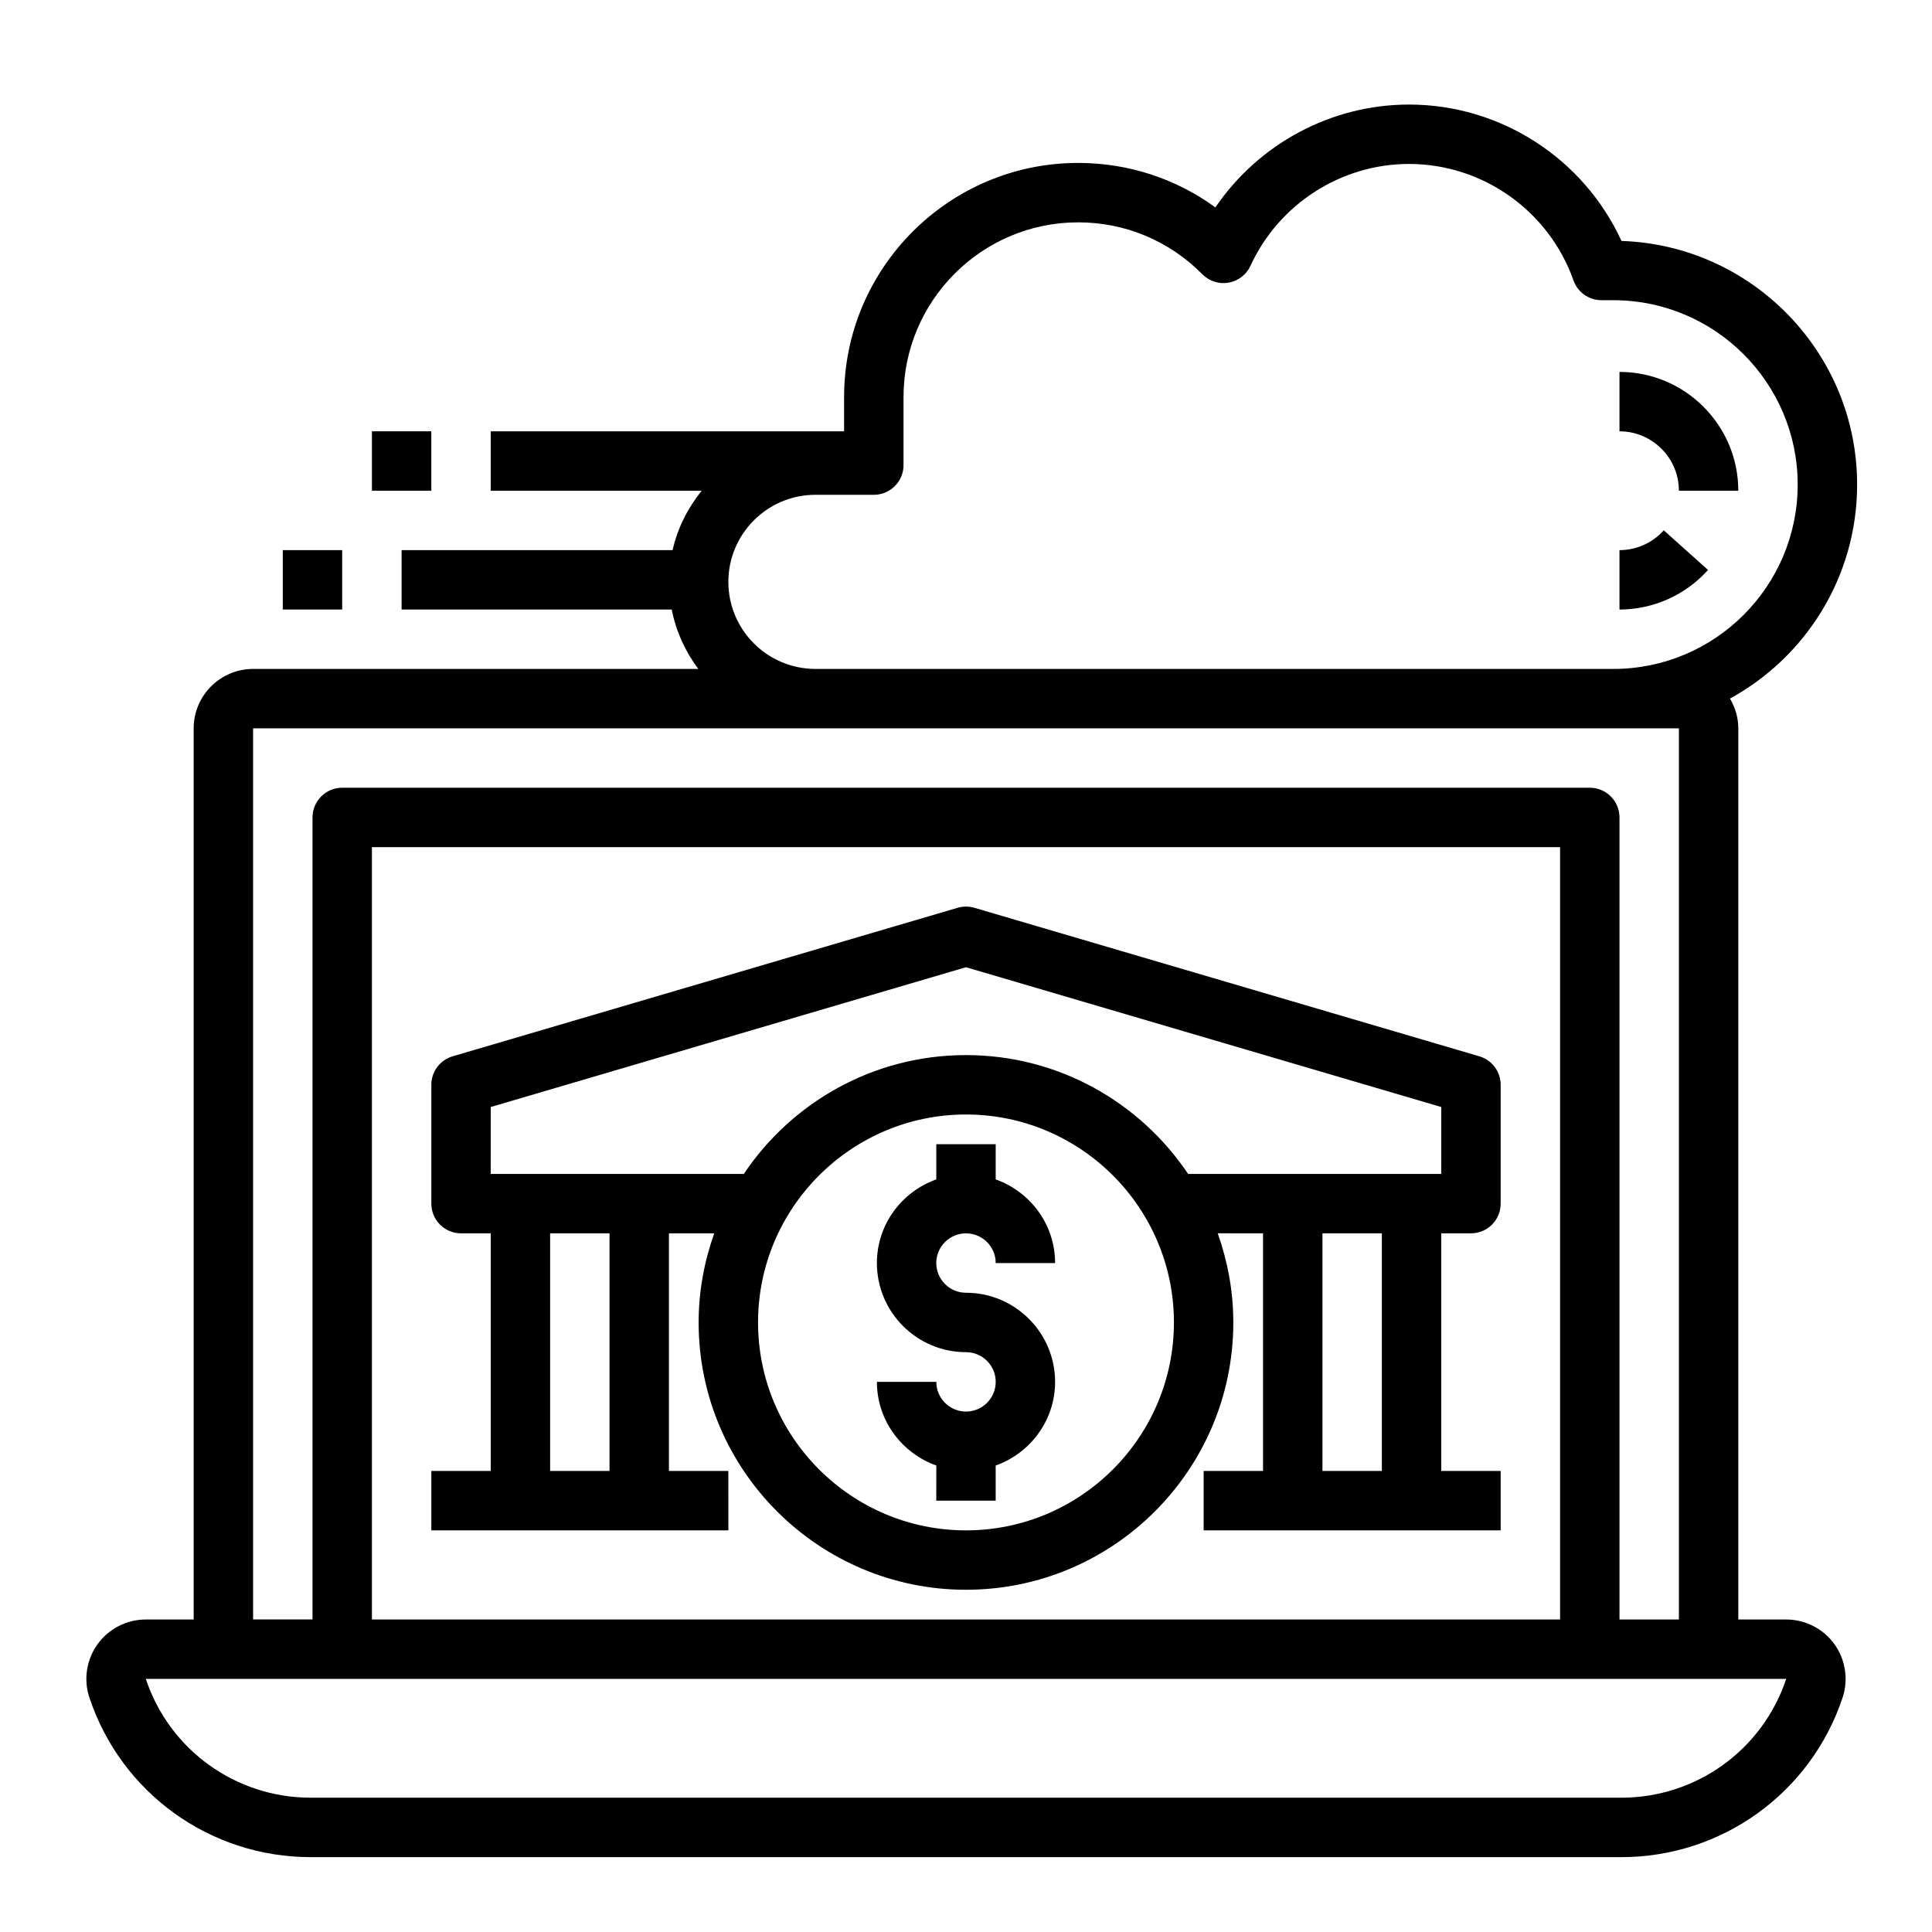 <?xml version="1.0" encoding="UTF-8"?>
<!-- The Best Svg Icon site in the world: iconSvg.co, Visit us! https://iconsvg.co -->
<svg fill="#000000" width="800px" height="800px" version="1.1" viewBox="144 144 512 512" xmlns="http://www.w3.org/2000/svg">
 <g>
  <path d="m400 470.85c4.344 0 7.871 3.535 7.871 7.871h15.742c0-10.25-6.606-18.91-15.742-22.168v-9.32h-15.742v9.32c-9.141 3.258-15.742 11.918-15.742 22.168 0 13.02 10.598 23.617 23.617 23.617 4.344 0 7.871 3.535 7.871 7.871 0 4.336-3.527 7.871-7.871 7.871s-7.871-3.535-7.871-7.871h-15.742c0 10.25 6.606 18.91 15.742 22.168l-0.008 9.32h15.742v-9.32c9.141-3.258 15.742-11.918 15.742-22.168 0-13.02-10.598-23.617-23.617-23.617-4.344 0-7.871-3.535-7.871-7.871 0.004-4.336 3.531-7.871 7.879-7.871z"/>
  <path d="m337.02 533.82h-15.742v-62.977h12.004c-2.633 7.398-4.137 15.324-4.137 23.613 0 39.062 31.781 70.848 70.848 70.848 39.07 0 70.848-31.789 70.848-70.848 0-8.289-1.504-16.215-4.133-23.617l12.008 0.004v62.977h-15.742v15.742h78.719v-15.742h-15.742v-62.977h7.871c4.352 0 7.871-3.527 7.871-7.871v-31.488c0-3.496-2.297-6.566-5.652-7.551l-133.82-39.359c-1.449-0.426-3-0.426-4.441 0l-133.82 39.359c-3.352 0.984-5.652 4.055-5.652 7.551v31.488c0 4.344 3.519 7.871 7.871 7.871h7.871v62.977h-15.742v15.742h78.719zm62.977 15.742c-30.379 0-55.105-24.719-55.105-55.105 0-30.387 24.727-55.105 55.105-55.105s55.105 24.719 55.105 55.105c-0.004 30.387-24.73 55.105-55.105 55.105zm110.21-15.742h-15.742v-62.977h15.742zm-236.16-96.449 125.95-37.047 125.95 37.047-0.004 17.727h-67.086c-12.73-18.973-34.363-31.488-58.867-31.488s-46.145 12.516-58.867 31.488h-67.082zm15.742 33.473h15.742v62.977h-15.742z"/>
  <path d="m573.71 207.85c-10.031-21.832-32-36.141-56.309-36.141-20.672 0-39.871 10.438-51.309 27.254-10.516-7.66-23.129-11.785-36.375-11.785-34.203 0-62.023 27.828-62.023 62.023l-0.004 9.098h-93.645v15.742h55.906c-3.652 4.551-6.391 9.855-7.699 15.742l-71.824 0.004v15.742h71.59c1.125 5.84 3.613 11.148 7.039 15.742l-117.99 0.004c-8.684 0-15.742 7.062-15.742 15.742v236.16l-12.691 0.004c-5.055 0-9.824 2.449-12.777 6.543s-3.762 9.398-2.156 14.184c8.422 25.27 31.984 42.25 58.621 42.25h347.35c26.641 0 50.199-16.98 58.629-42.258 1.59-4.785 0.789-10.094-2.164-14.184-2.949-4.094-7.727-6.535-12.781-6.535h-12.688v-236.16c0-2.891-0.844-5.566-2.203-7.894 20.059-10.973 33.691-32.273 33.691-56.711 0-34.898-27.812-63.426-62.449-64.566zm43.656 381.07c-6.281 18.836-23.836 31.488-43.699 31.488h-347.34c-19.852 0-37.414-12.648-43.691-31.488zm-59.93-15.742h-314.88v-204.67h314.88zm31.488-236.16v236.16h-15.742v-212.55c0-4.344-3.519-7.871-7.871-7.871h-330.62c-4.352 0-7.871 3.527-7.871 7.871v212.54l-15.746 0.004v-236.16zm-17.371-15.746h-211.46c-12.727 0-23.07-10.352-23.07-23.07 0-12.723 10.344-23.074 23.074-23.074h15.477c4.352 0 7.871-3.527 7.871-7.871v-18.051c0-25.52 20.766-46.281 46.281-46.281 12.453 0 24.137 4.887 32.914 13.762 1.812 1.836 4.418 2.676 6.957 2.219 2.543-0.449 4.715-2.117 5.785-4.457 7.539-16.402 24.039-27 42.02-27 19.531 0 37.055 12.398 43.586 30.859 1.109 3.141 4.086 5.25 7.414 5.25h3.141c26.945 0 48.863 21.914 48.863 48.863 0 26.945-21.906 48.852-48.852 48.852z"/>
  <path d="m573.18 289.79v15.742c8.941 0 17.5-3.824 23.465-10.492l-11.73-10.5c-2.988 3.34-7.262 5.25-11.734 5.25z"/>
  <path d="m573.18 242.56v15.742c8.684 0 15.742 7.062 15.742 15.742h15.742c0.004-17.363-14.121-31.484-31.484-31.484z"/>
  <path d="m218.94 289.79h15.742v15.742h-15.742z"/>
  <path d="m242.56 258.3h15.742v15.742h-15.742z"/>
 </g>
</svg>